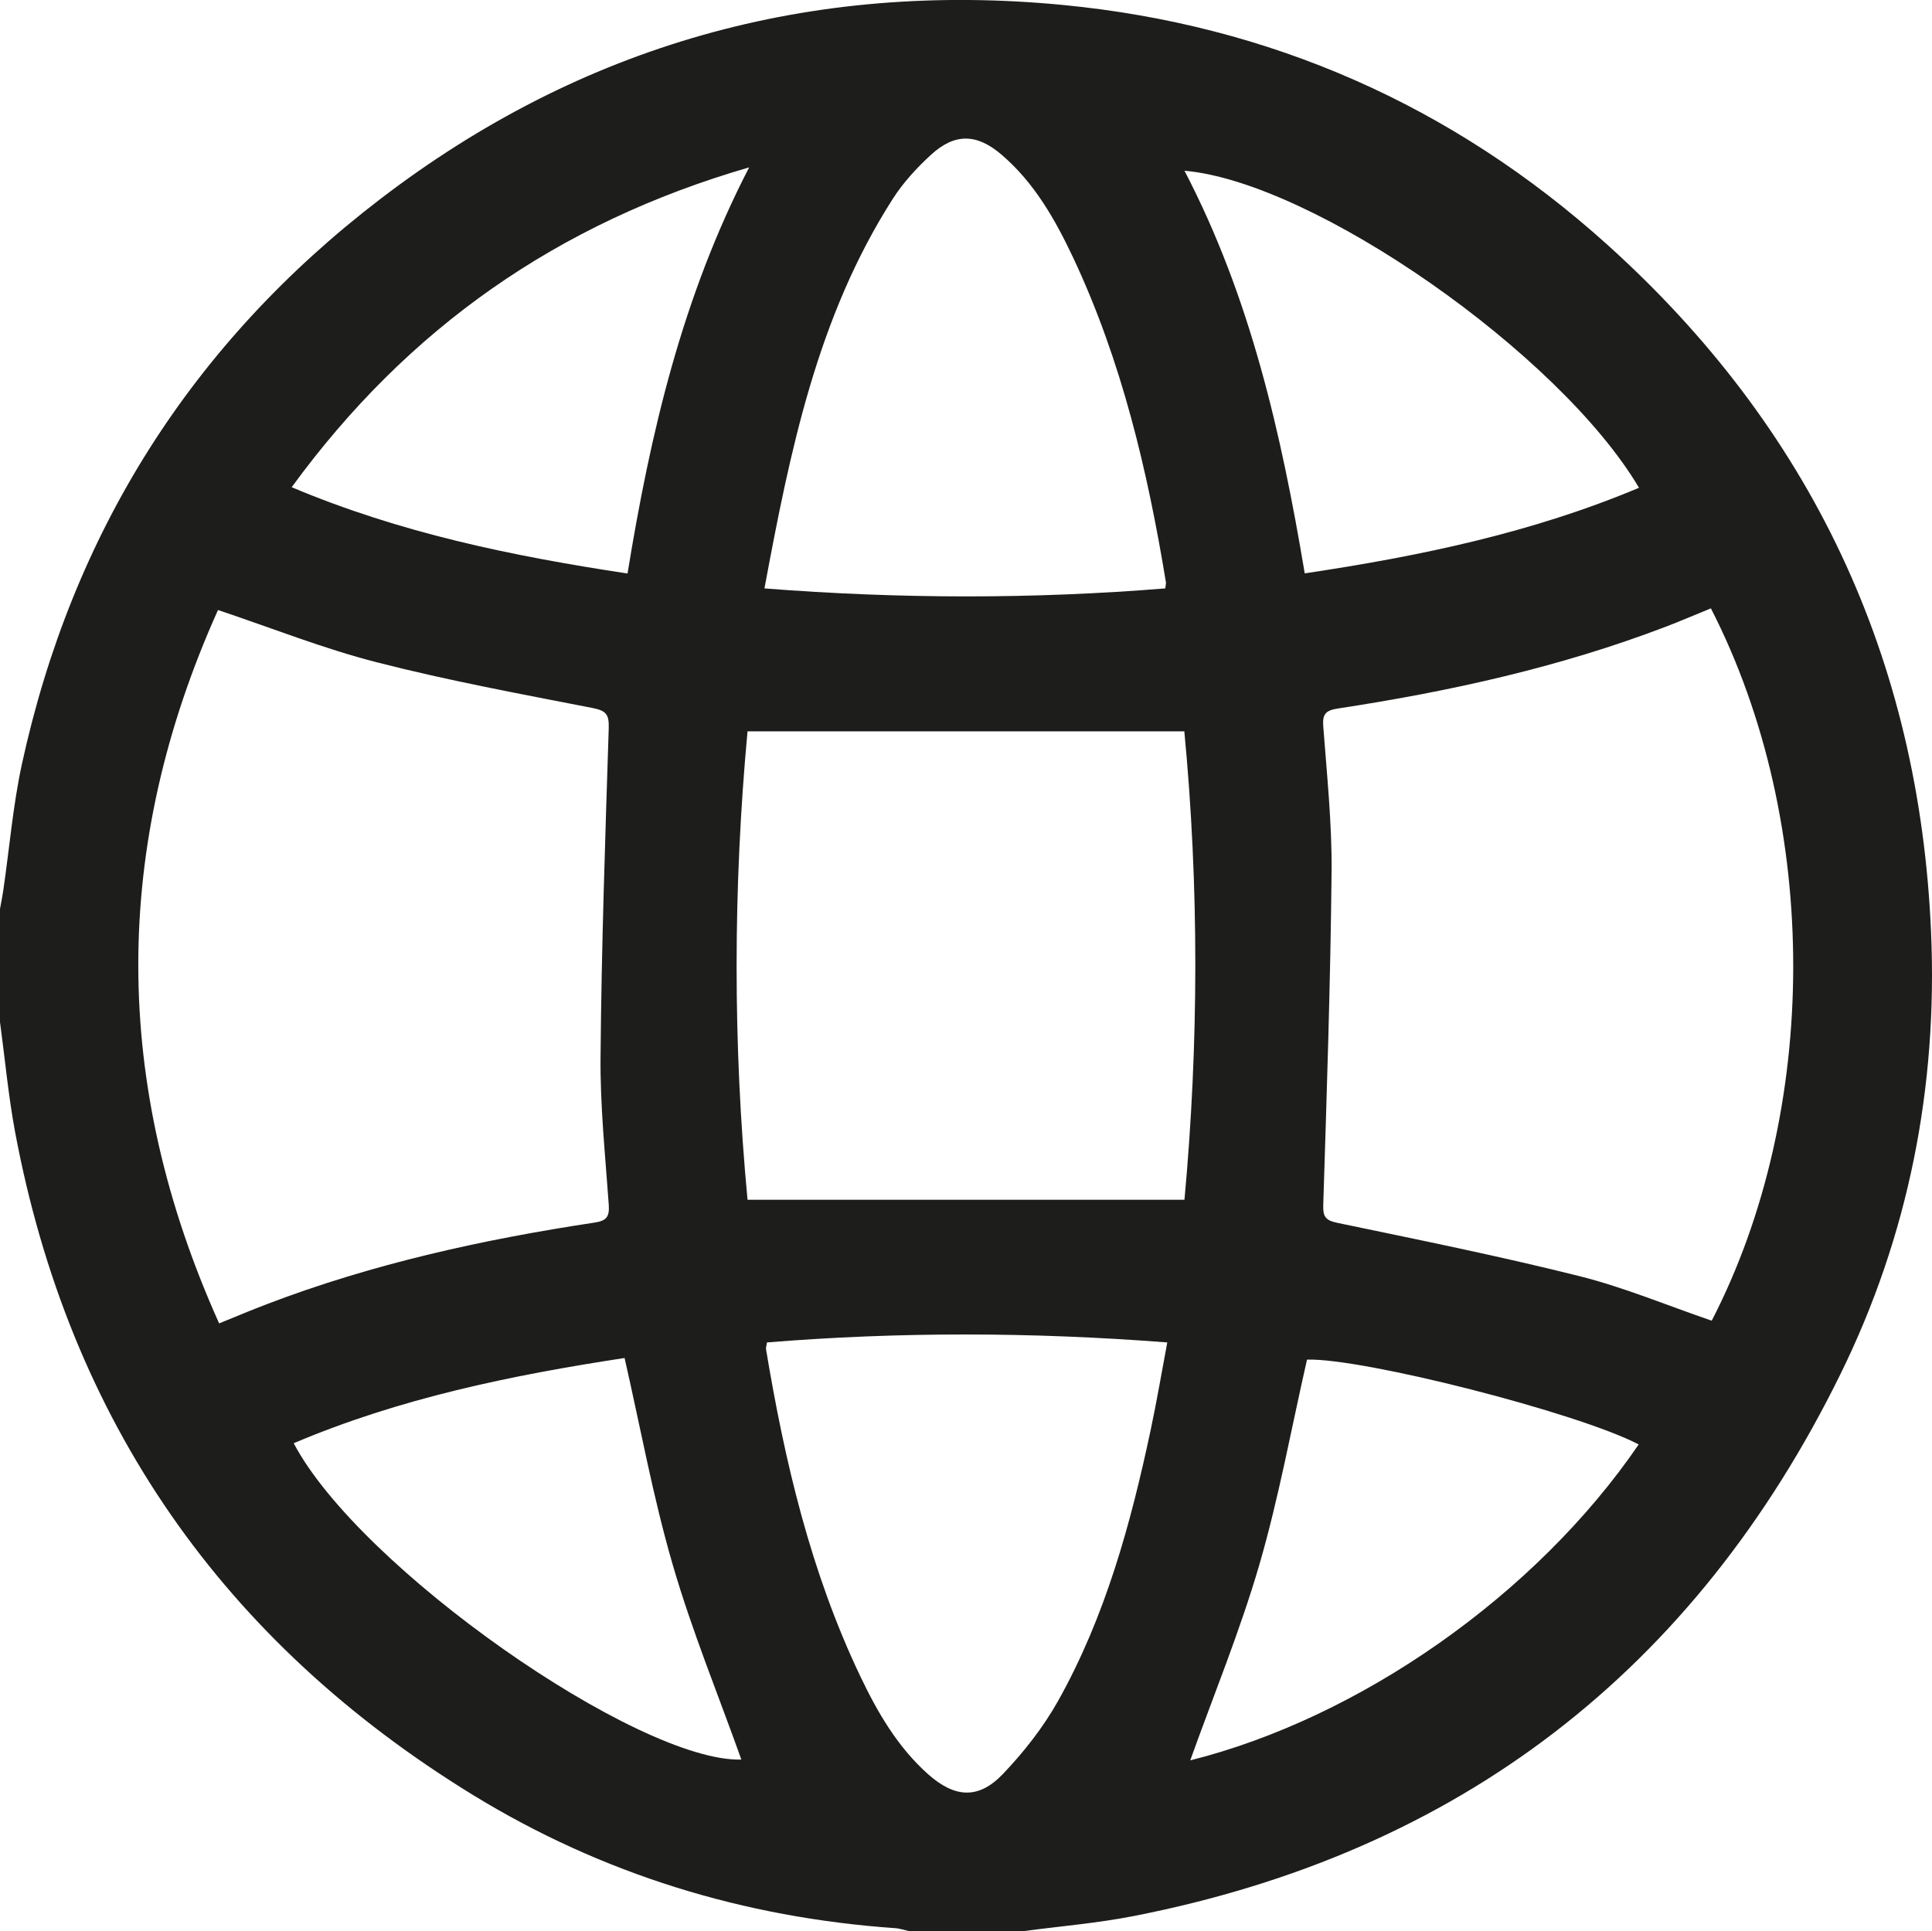 <?xml version="1.0" encoding="UTF-8"?><svg xmlns="http://www.w3.org/2000/svg" viewBox="0 0 143.93 143.89"><defs><style>.h{fill:#1d1d1b;}</style></defs><g id="a"/><g id="b"/><g id="c"/><g id="d"/><g id="e"/><g id="f"/><g id="g"><path class="h" d="M76.18,143.89h-8.43c-.36-.08-.72-.21-1.08-.23-11.26-.79-21.79-4.02-31.4-9.9C16.62,122.33,5.15,105.86,1.12,84.32,.62,81.62,.37,78.88,0,76.15v-8.43c.09-.5,.19-.99,.26-1.49,.45-3.1,.71-6.24,1.37-9.29C5.39,39.66,14.31,25.56,28.33,14.83,43.33,3.34,60.41-1.44,79.19,.37c15.41,1.49,29.02,7.48,40.54,17.85,15.18,13.67,23.26,30.82,24.13,51.24,.5,11.51-1.67,22.6-6.76,32.94-10.85,22.07-28.4,35.6-52.6,40.35-2.74,.54-5.55,.77-8.32,1.14ZM16.33,98.6c1.28-.52,2.39-.99,3.52-1.42,7.9-3.02,16.11-4.83,24.45-6.09,.93-.14,1.11-.47,1.05-1.35-.26-3.69-.65-7.38-.61-11.07,.07-8.14,.35-16.28,.61-24.42,.03-1.03-.2-1.3-1.21-1.5-5.37-1.05-10.75-2.04-16.05-3.4-3.96-1.01-7.79-2.54-11.85-3.9-7.93,17.64-7.93,35.33,.08,53.14ZM127.45,45.33c-1.11,.45-2.22,.93-3.34,1.36-7.9,3.02-16.11,4.83-24.45,6.1-.9,.14-1.15,.41-1.08,1.33,.27,3.59,.65,7.2,.62,10.79-.08,8.28-.36,16.56-.62,24.84-.03,.88,.14,1.17,1.05,1.36,6.04,1.26,12.09,2.48,18.07,3.98,3.33,.84,6.54,2.19,9.82,3.31,8.02-15.52,8.19-36.97-.06-53.07Zm-39.21,44.06c1.07-11.62,1.09-23.37-.01-34.9H55.69c-1.08,11.62-1.09,23.37,0,34.9h32.54Zm-31.3-45.55c10.12,.79,20.01,.8,29.87,0,.03-.27,.06-.36,.05-.45-1.37-8.33-3.3-16.51-6.91-24.19-1.34-2.84-2.89-5.58-5.33-7.67-1.84-1.58-3.48-1.63-5.26,0-1.06,.97-2.07,2.07-2.84,3.27-5.63,8.79-7.66,18.78-9.57,29.04Zm.2,56.18c-.04,.25-.09,.39-.07,.52,1.39,8.37,3.33,16.6,7,24.31,1.29,2.71,2.79,5.31,5.07,7.34,1.98,1.76,3.75,1.89,5.56,0,1.57-1.64,3.01-3.48,4.12-5.45,3.53-6.3,5.42-13.21,6.91-20.23,.45-2.12,.81-4.26,1.23-6.49-10.11-.78-19.96-.8-29.82,0ZM122.1,36.34c-5.92-10.01-24.23-22.78-33.86-23.62,4.92,9.44,7.22,19.61,8.96,30,8.62-1.29,16.91-3.02,24.91-6.38ZM46.53,101.18c-8.46,1.29-16.76,3-24.65,6.35,4.9,9.3,25.68,23.78,33.35,23.57-1.7-4.77-3.68-9.58-5.12-14.54-1.46-5.01-2.39-10.17-3.58-15.38Zm75.55,6.44c-4.59-2.39-20.58-6.45-24.71-6.32-1.17,5.13-2.1,10.3-3.56,15.31-1.45,4.97-3.43,9.77-5.14,14.55,12.61-3.16,25.74-12.31,33.41-23.54ZM46.75,42.73c1.7-10.44,4.06-20.59,9.06-30.26-14.28,4.14-25.46,12.01-34.08,23.83,8.06,3.4,16.36,5.12,25.02,6.43Z"/></g></svg>